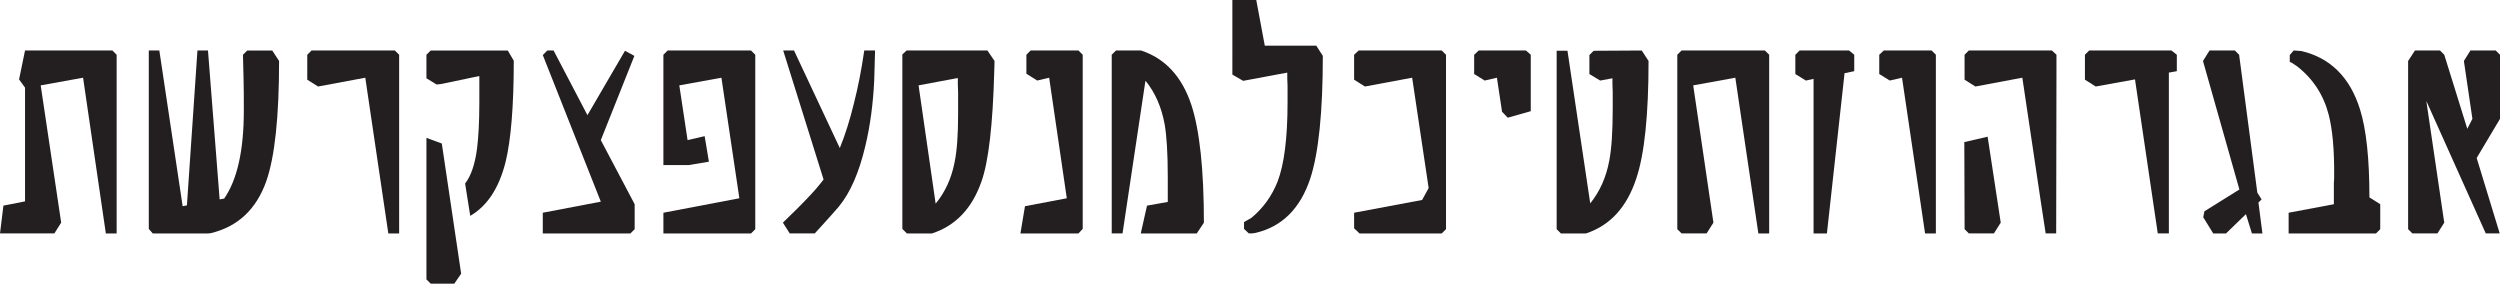 <svg xmlns="http://www.w3.org/2000/svg" id="uuid-aee1fb58-3c7e-4502-90c0-ce8de3b2a5c5" viewBox="0 0 1747.19 198.23"><g id="uuid-e1f8ce58-1302-4fea-a233-b82a050ab950"><path d="m81.52,163.14h-7.55l-15.91-108.83-29.62,5.35,14.32,95.94-4.77,7.53H0l2.39-19.43,15.11-2.97V61.25l-4.17-5.75,4.17-20.22h61.04l2.98,2.97v124.88Z" fill="#231f20" stroke-width="0"></path><path d="m195.04,42.62c0,39.05-2.98,67-8.95,84.05-6.96,19.62-19.88,31.72-38.77,36.28-.99.2-1.79.2-2.58.2h-37.97l-2.78-3.17V35.28h7.36l16.3,108.83,2.98-.59,7.36-108.23h7.36l8.15,104.07,3.18-.59c9.15-13.28,13.72-33.7,13.72-61.45,0-9.32,0-16.85-.2-22.6l-.4-16.45,2.98-2.97h17.5l4.77,7.33Z" fill="#231f20" stroke-width="0"></path><path d="m278.94,163.14h-7.55l-16.1-108.83-33,6.15-7.55-4.76v-17.44l2.98-2.97h58.25l2.98,2.97v124.88Z" fill="#231f20" stroke-width="0"></path><path d="m359.06,42.42c0,31.91-1.99,55.7-5.77,70.97-4.57,18.04-12.72,30.53-24.65,37.46l-3.58-22.6c4.17-5.35,6.96-13.68,8.35-24.58.99-7.93,1.59-18.63,1.59-32.31v-18.24l-26.44,5.55-3.38.4-7.16-4.36v-16.45l2.98-2.97h53.88l4.17,7.14Zm-36.78,148.87l-4.77,6.94h-16.5l-2.98-2.97v-98.92l10.74,3.96,13.52,90.99Z" fill="#231f20" stroke-width="0"></path><path d="m443.56,160.17l-2.98,2.97h-61.24v-14.47l40.56-7.73-40.56-102.48,3.18-3.17h4.37l23.66,45.2,26.24-45,6.56,3.57-23.46,58.87,23.66,44.8v17.44Z" fill="#231f20" stroke-width="0"></path><path d="m527.86,160.17l-2.98,2.97h-61.24v-14.47l53.08-10.11-12.53-84.25-29.43,5.35,5.77,38.26,11.93-2.77,2.98,17.84-14.12,2.38h-17.69V38.26l2.98-2.97h58.25l2.98,2.97v121.91Z" fill="#231f20" stroke-width="0"></path><path d="m611.56,35.28l-.6,21.21c-.79,16.06-2.78,31.32-6.16,45.39-4.37,18.63-10.54,32.71-18.49,42.42-1.79,2.18-5.57,6.34-10.93,12.29l-5.96,6.54h-17.5l-4.77-7.53,9.54-9.32c7.75-7.73,13.32-13.68,16.7-18.04l2.19-2.78-28.23-90.19h7.56l32.01,68.19c3.58-8.72,6.96-19.23,9.94-31.52,2.78-10.9,5.17-22.99,7.16-36.67h7.56Z" fill="#231f20" stroke-width="0"></path><path d="m695.06,42.62l-.2,7.14c-.99,37.46-3.98,63.23-8.95,77.11-6.56,18.83-18.09,30.92-34.6,36.28h-17.5l-3.18-3.17V38.06l2.98-2.78h56.47l4.97,7.33Zm-25.65,11.89l-27.44,5.15,11.93,82.66c6.56-7.93,10.94-17.44,13.12-28.35,1.79-8.33,2.58-19.62,2.58-34.1v-15.66c-.2-3.37-.2-5.75-.2-7.53v-2.18Z" fill="#231f20" stroke-width="0"></path><path d="m753.71,163.14h-40.56l3.18-19.03,29.23-5.55-12.33-84.25-8.35,1.98-7.56-4.76v-13.28l2.98-2.97h33.4l2.98,2.97v121.71l-2.98,3.17Z" fill="#231f20" stroke-width="0"></path><path d="m836.42,163.14h-39.17l4.37-19.43,14.51-2.58v-17.64c0-16.45-.79-28.54-2.19-36.67-2.19-11.89-6.56-22-13.32-30.33l-.2.59-15.91,106.05h-7.55V38.26l2.98-2.97h17.5c16.9,5.55,28.63,18.24,35.19,38.06,5.77,17.64,8.75,45.2,8.75,82.26l-4.97,7.53Z" fill="#231f20" stroke-width="0"></path><path d="m924.49,39.05c0,39.45-2.98,67.99-8.75,85.63-6.96,21.01-19.68,33.7-38.17,38.06l-2.58.4h-2.19l-3.38-3.17v-4.76l5.17-2.97c8.15-6.74,14.32-15.26,18.29-25.37,4.57-11.89,6.96-30.33,6.96-55.11v-12.09c-.2-2.97-.2-5.35-.2-6.94v-1.98l-30.82,5.75-7.55-4.36V0h16.7l5.96,31.91h35.99l4.57,7.14Z" fill="#231f20" stroke-width="0"></path><path d="m1010.58,160.17l-2.98,2.97h-57.46l-3.78-3.57v-10.9l47.52-8.92,4.57-8.33-11.53-77.11-33,6.15-7.56-4.76v-17.44l3.18-2.97h58.06l2.98,2.97v121.91Z" fill="#231f20" stroke-width="0"></path><path d="m1069.82,77.7l-16.1,4.56-3.98-4.16-3.58-23.79-8.55,1.98-7.36-4.56v-13.48l3.18-2.97h33l3.38,2.97v39.45Z" fill="#231f20" stroke-width="0"></path><path d="m1152.13,42.62c0,37.46-2.78,64.82-8.55,82.07-6.56,20.02-18.29,32.91-35.19,38.46h-17.5l-2.98-2.97V35.48h7.56l15.91,106.65c6.56-8.13,11.13-18.04,13.32-29.93,1.59-8.33,2.39-20.42,2.39-36.28v-12.09c-.2-3.17-.2-5.55-.2-7.14v-1.98l-8.55,1.59-7.55-4.56v-13.28l2.98-2.97,33.6-.2,4.77,7.33Z" fill="#231f20" stroke-width="0"></path><path d="m1236.43,163.14h-7.55l-16.1-108.83-29.43,5.35,14.12,95.94-4.77,7.53h-17.5l-2.98-2.97V38.26l2.98-2.97h58.25l2.98,2.97v124.88Z" fill="#231f20" stroke-width="0"></path><path d="m1295.88,49.75l-6.76,1.39-12.33,112h-9.34V55.11l-5.37,1.19-7.36-4.56v-13.48l2.98-2.97h34.6l3.58,2.97v11.5Z" fill="#231f20" stroke-width="0"></path><path d="m1352.94,163.14h-7.55l-16.11-108.83-8.55,1.98-7.36-4.56v-13.48l3.18-2.97h33.4l2.98,2.97v124.88Z" fill="#231f20" stroke-width="0"></path><path d="m1398.26,155.61l-4.77,7.53h-17.5l-2.98-2.97-.2-60.86,16.3-3.77,9.15,60.06Zm38.77,7.53h-7.36l-3.78-24.78-12.53-84.05-32.81,6.15-7.56-4.76v-17.44l2.98-2.97h58.06l3.18,2.97v11.5l-.2,113.39Z" fill="#231f20" stroke-width="0"></path><path d="m1521.33,49.75l-5.57.99v112.39h-7.75l-15.91-107.64-27.44,4.96-7.55-4.76v-17.44l2.98-2.97h57.46l3.78,2.97v11.5Z" fill="#231f20" stroke-width="0"></path><path d="m1581.17,163.14h-7.36l-4.18-13.48-13.92,13.48h-8.95l-6.96-11.3.8-4.16,24.46-15.26-25.45-89.8,4.57-7.33h17.7l2.98,2.97,12.72,96.34,2.98,4.76-2.19,2.18,2.78,21.61Z" fill="#231f20" stroke-width="0"></path><path d="m1663.49,160.17l-2.98,2.97h-61.04v-14.47l31.61-5.95v-14.67c.2-2.18.2-3.77.2-4.76.2-18.63-1.19-32.91-3.78-43.02-3.58-13.88-10.93-25.17-22.07-33.9l-3.58-2.38-1.59-.79v-4.76l2.78-3.17,5.37.4c20.28,4.76,34,18.44,40.96,40.83,4.37,13.88,6.56,34.29,6.56,61.45l7.56,4.76v17.44Z" fill="#231f20" stroke-width="0"></path><path d="m1747.19,83.06l-16.3,27.35,16.1,52.73h-9.74l-41.55-92.57,12.53,85.04-4.77,7.53h-17.5l-2.98-2.97V42.62l4.77-7.33h17.5l2.98,2.97,16.1,51.74,3.58-6.94-5.96-40.44,4.57-7.33h17.69l2.98,2.97v44.8Z" fill="#231f20" stroke-width="0"></path></g></svg>
